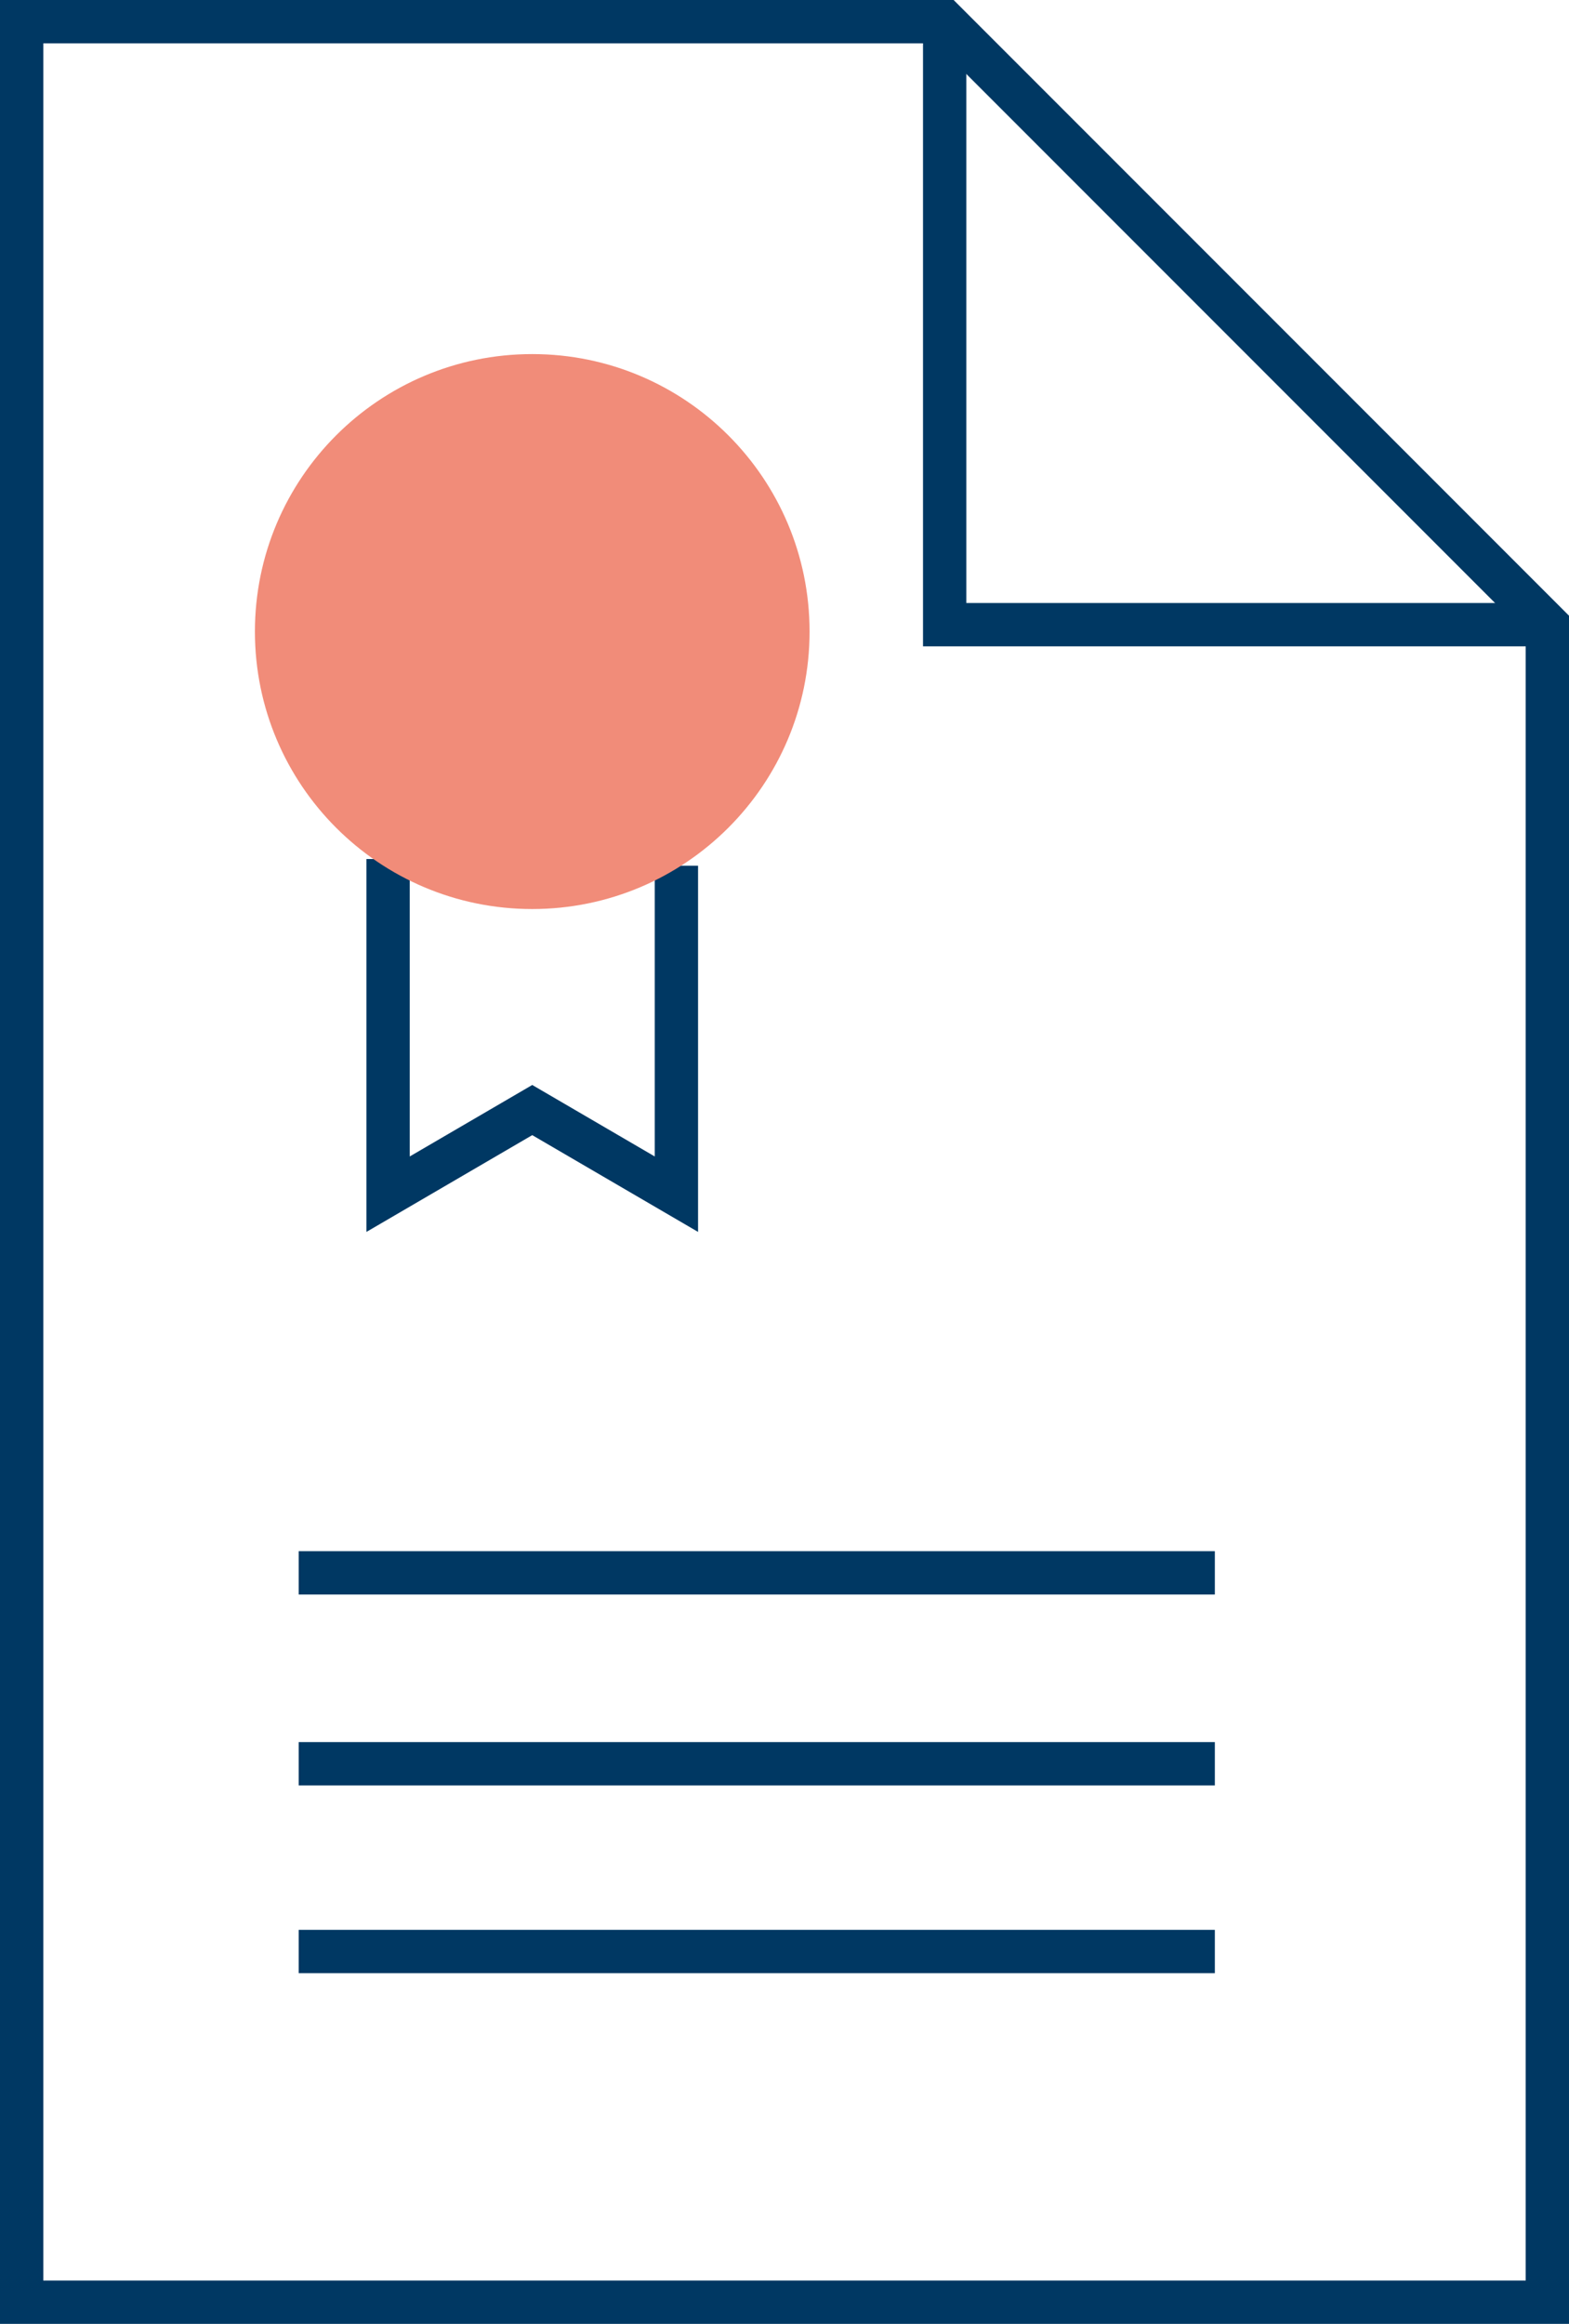 <?xml version="1.0" encoding="UTF-8"?> <svg xmlns="http://www.w3.org/2000/svg" id="Layer_2" viewBox="0 0 29.199 43.224"><defs><style>.cls-1{fill:#f18c79;stroke-width:0px;}.cls-2,.cls-3{fill:none;stroke:#003863;stroke-miterlimit:10;stroke-width:.806px;}.cls-3{stroke-linecap:square;}</style></defs><g id="Layer_1-2"><polyline class="cls-3" points="12.588 16.505 12.588 22.212 9.905 20.647 7.222 22.212 7.222 16.381"></polyline><line class="cls-3" x1="5.962" y1="36.298" x2="22.205" y2="36.298"></line><line class="cls-3" x1="5.962" y1="32.806" x2="22.205" y2="32.806"></line><line class="cls-3" x1="5.962" y1="29.255" x2="22.205" y2="29.255"></line><polygon class="cls-3" points="28.796 11.619 28.796 42.821 .403 42.821 .403 .403 17.58 .403 28.796 11.619"></polygon><polyline class="cls-2" points="28.796 11.619 17.58 11.619 17.58 .403"></polyline><path class="cls-1" d="M15.066,11.747c0,2.85-2.311,5.161-5.161,5.161-2.851,0-5.161-2.311-5.161-5.161s2.31-5.161,5.161-5.161c2.85,0,5.161,2.311,5.161,5.161"></path></g></svg> 